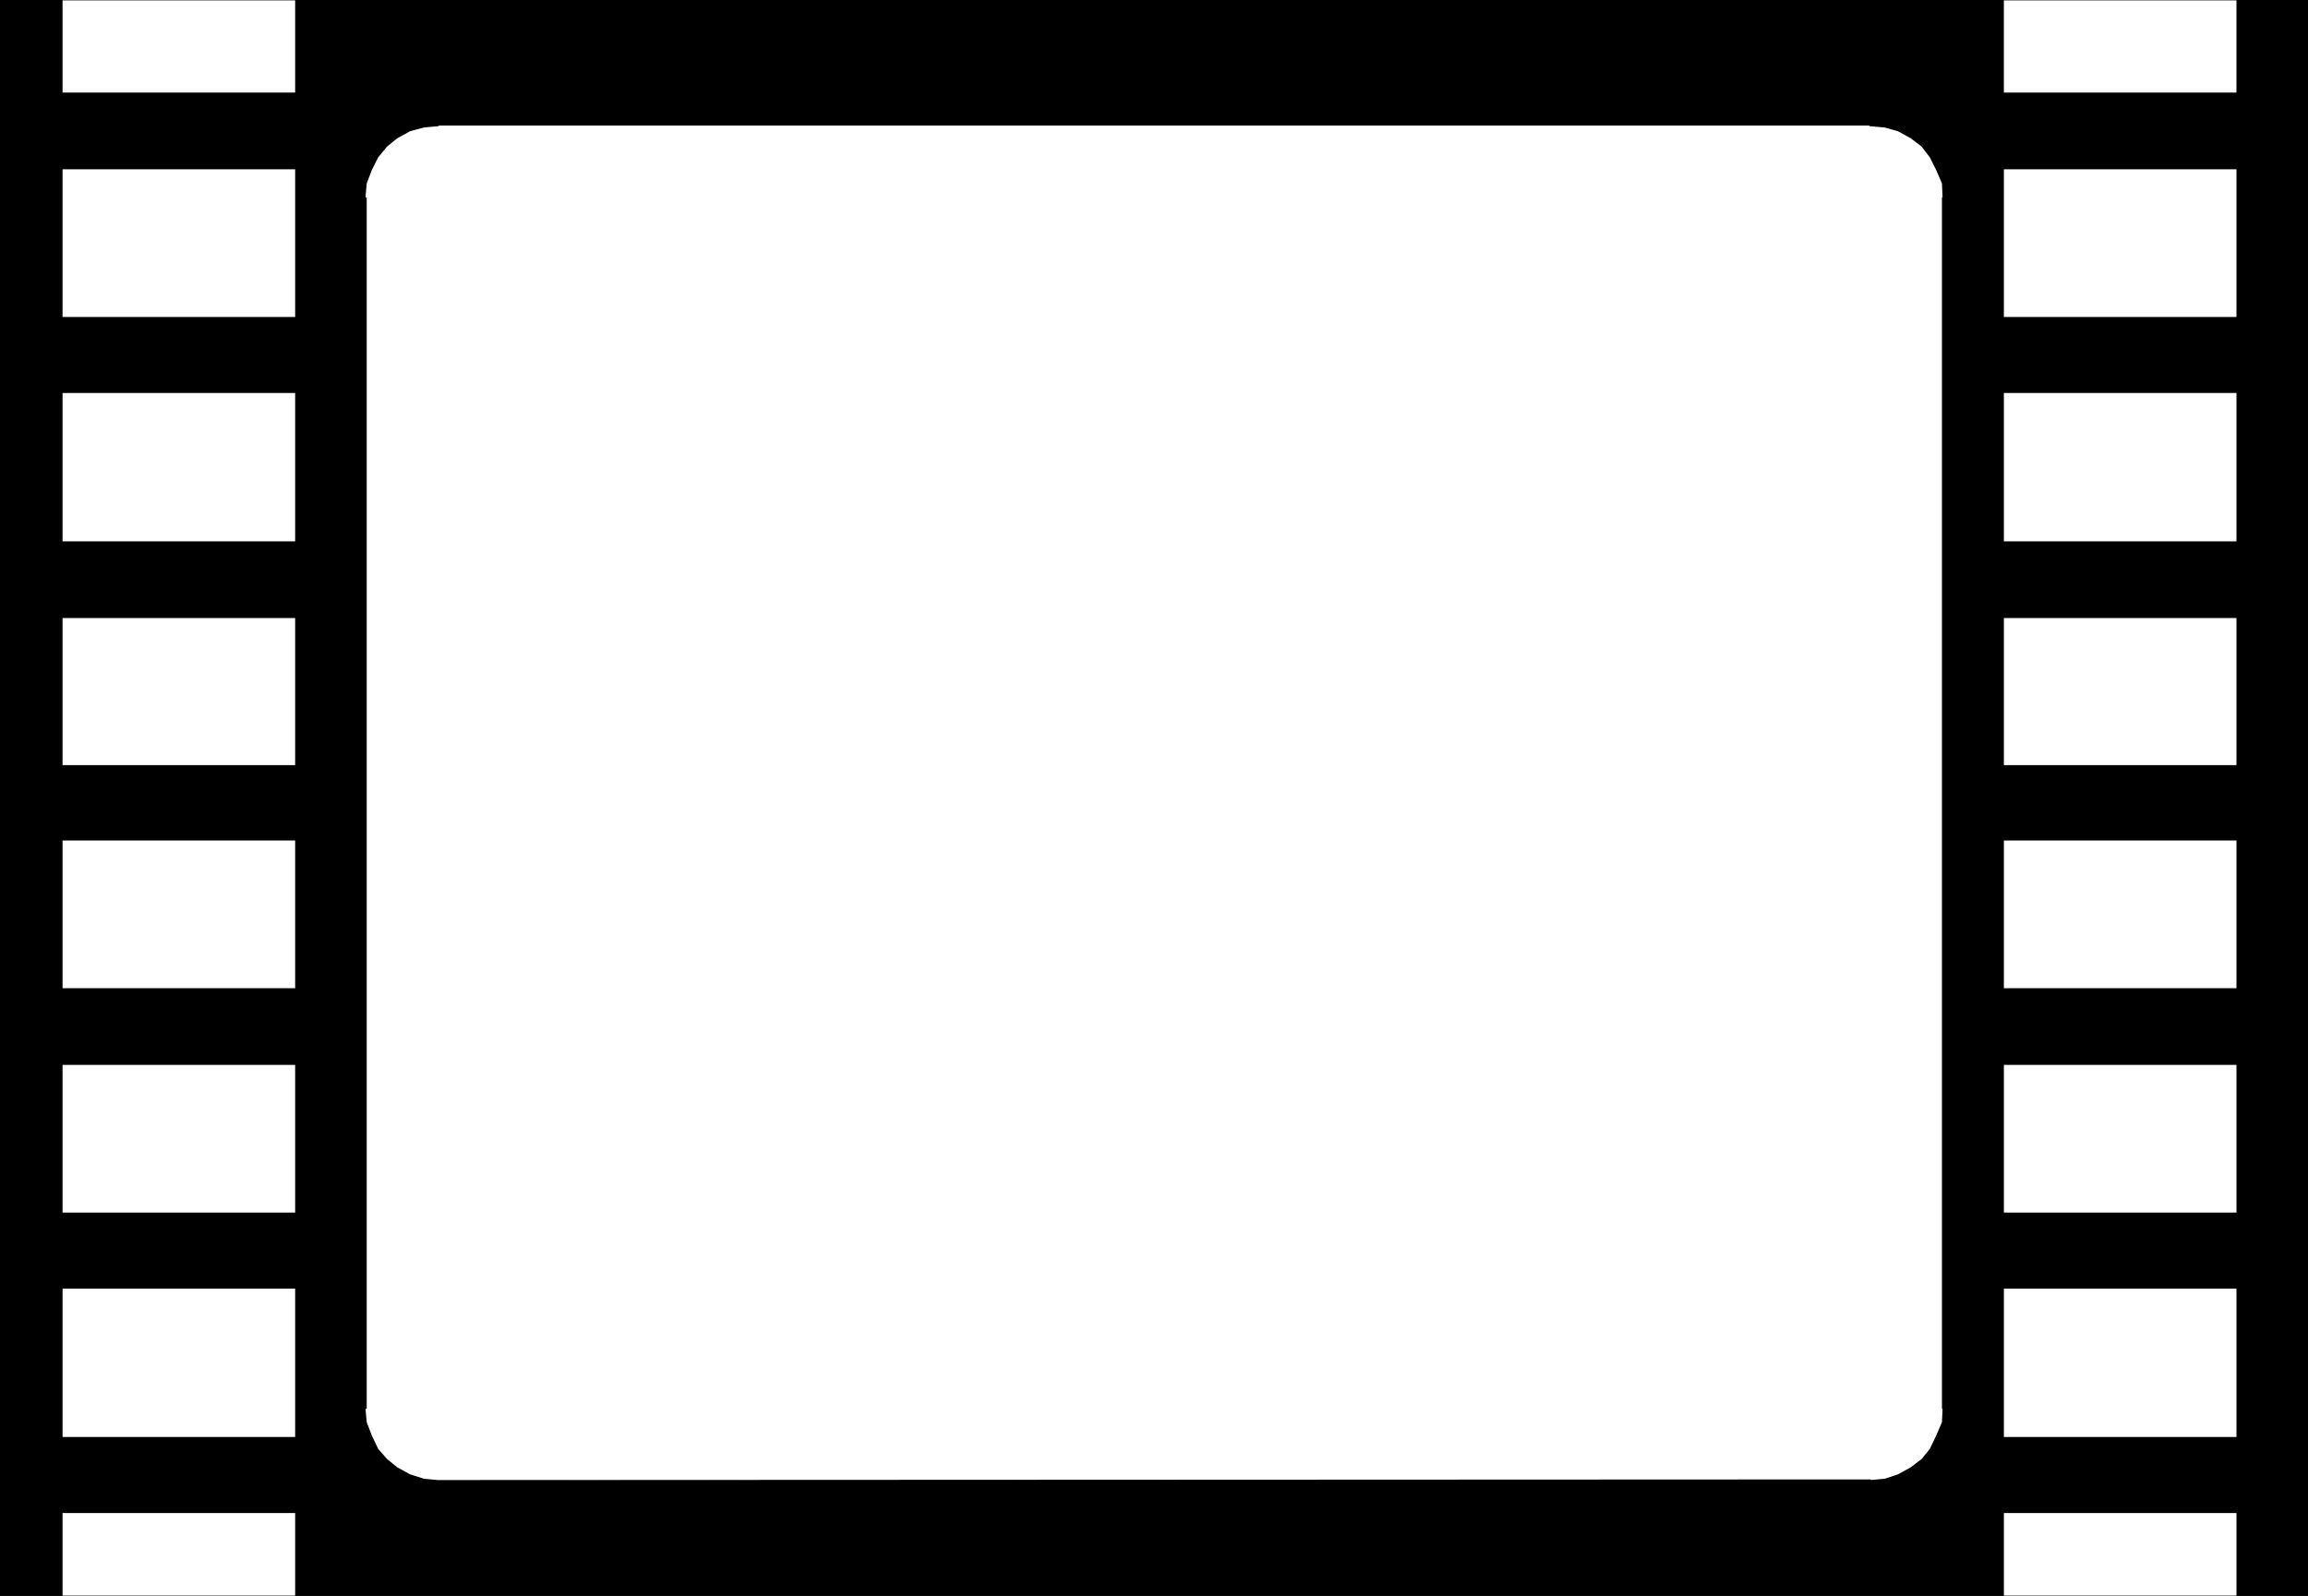 <svg xmlns="http://www.w3.org/2000/svg" width="358.926" height="248.227"><rect width="100%" height="100%" fill="#808080" stroke="none"/><path fill="#fff" fill-rule="evenodd" d="M.114 248.113h358.699v-248H.113v248"/><path fill-rule="evenodd" d="M347.914.114h10.899v248h-10.899v-12.899h-36.398v12.898h-265.5v-12.898H9.614v12.898h-9.5v-248h9.5v14.399h36.402V.113h265.5v14.399h36.398V.113"/><path fill="none" stroke="#000" stroke-miterlimit="10" stroke-width=".227" d="M347.914.114h10.899v248h-10.899v-12.899h-36.398v12.898h-265.5v-12.898H9.614v12.898h-9.5v-248h9.5v14.399h36.402V.113h265.5v14.399h36.398zm0 0"/><path fill="#fff" fill-rule="evenodd" d="M347.914 49.414V26.215h-36.398v23.2h36.398"/><path fill="none" stroke="#000" stroke-miterlimit="10" stroke-width=".227" d="M347.914 49.414V26.215h-36.398v23.2zm0 0"/><path fill="#fff" fill-rule="evenodd" d="M347.914 84.313V61.012h-36.398v23.3h36.398"/><path fill="none" stroke="#000" stroke-miterlimit="10" stroke-width=".227" d="M347.914 84.313V61.012h-36.398v23.3zm0 0"/><path fill="#fff" fill-rule="evenodd" d="M347.914 119.114V96.011h-36.398v23.101h36.398"/><path fill="none" stroke="#000" stroke-miterlimit="10" stroke-width=".227" d="M347.914 119.114V96.011h-36.398v23.101zm0 0"/><path fill="#fff" fill-rule="evenodd" d="M347.914 153.813v-23.2h-36.398v23.2h36.398"/><path fill="none" stroke="#000" stroke-miterlimit="10" stroke-width=".227" d="M347.914 153.813v-23.2h-36.398v23.2zm0 0"/><path fill="#fff" fill-rule="evenodd" d="M347.914 188.715v-23.203h-36.398v23.203h36.398"/><path fill="none" stroke="#000" stroke-miterlimit="10" stroke-width=".227" d="M347.914 188.715v-23.203h-36.398v23.203zm0 0"/><path fill="#fff" fill-rule="evenodd" d="M347.914 223.613v-23.3h-36.398v23.3h36.398"/><path fill="none" stroke="#000" stroke-miterlimit="10" stroke-width=".227" d="M347.914 223.613v-23.3h-36.398v23.3zm0 0"/><path fill="#fff" fill-rule="evenodd" d="M46.016 49.414V26.215H9.614v23.2h36.402"/><path fill="none" stroke="#000" stroke-miterlimit="10" stroke-width=".227" d="M46.016 49.414V26.215H9.614v23.2zm0 0"/><path fill="#fff" fill-rule="evenodd" d="M46.016 84.313V61.012H9.614v23.3h36.402"/><path fill="none" stroke="#000" stroke-miterlimit="10" stroke-width=".227" d="M46.016 84.313V61.012H9.614v23.3zm0 0"/><path fill="#fff" fill-rule="evenodd" d="M46.016 119.114V96.011H9.614v23.102h36.402"/><path fill="none" stroke="#000" stroke-miterlimit="10" stroke-width=".227" d="M46.016 119.114V96.011H9.614v23.101zm0 0"/><path fill="#fff" fill-rule="evenodd" d="M46.016 153.813v-23.2H9.614v23.2h36.402"/><path fill="none" stroke="#000" stroke-miterlimit="10" stroke-width=".227" d="M46.016 153.813v-23.2H9.614v23.2zm0 0"/><path fill="#fff" fill-rule="evenodd" d="M46.016 188.715v-23.203H9.614v23.203h36.402"/><path fill="none" stroke="#000" stroke-miterlimit="10" stroke-width=".227" d="M46.016 188.715v-23.203H9.614v23.203zm0 0"/><path fill="#fff" fill-rule="evenodd" d="M46.016 223.613v-23.3H9.614v23.3h36.402"/><path fill="none" stroke="#000" stroke-miterlimit="10" stroke-width=".227" d="M46.016 223.613v-23.3H9.614v23.3zm0 0"/><path fill="#fff" fill-rule="evenodd" d="m68.114 19.512-2.2.203-2.199.598-2 1.101-1.601 1.301-1.399 1.7-1 2-.8 2.097-.2 2.3h.2v188.2h-.2l.2 2.203.8 2.098 1 2.101 1.399 1.598 1.601 1.3 2 1.102 2.2.7 2.199.199 222.699-.098v.098l2.3-.2 2.102-.699 2-1.101 1.7-1.301 1.3-1.598 1-2.101.899-2.098.101-2.203h-.101v-188.2h.101l-.101-2.3-.899-2.098-1-2-1.3-1.699-1.7-1.3-2-1.102-2.101-.598-2.301-.203v-.098h-222.7v.098"/><path fill="none" stroke="#000" stroke-miterlimit="10" stroke-width=".227" d="m68.114 19.512-2.2.203-2.199.598-2 1.101-1.601 1.301-1.399 1.7-1 2-.8 2.097-.2 2.3h.2v188.2h-.2l.2 2.203.8 2.098 1 2.101 1.399 1.598 1.601 1.3 2 1.102 2.2.7 2.199.199 222.699-.098v.098l2.3-.2 2.102-.699 2-1.101 1.7-1.301 1.3-1.598 1-2.101.899-2.098.101-2.203h-.101v-188.2h.101l-.101-2.3-.899-2.098-1-2-1.3-1.699-1.7-1.3-2-1.102-2.101-.598-2.301-.203v-.098h-222.7Zm0 0"/></svg>
